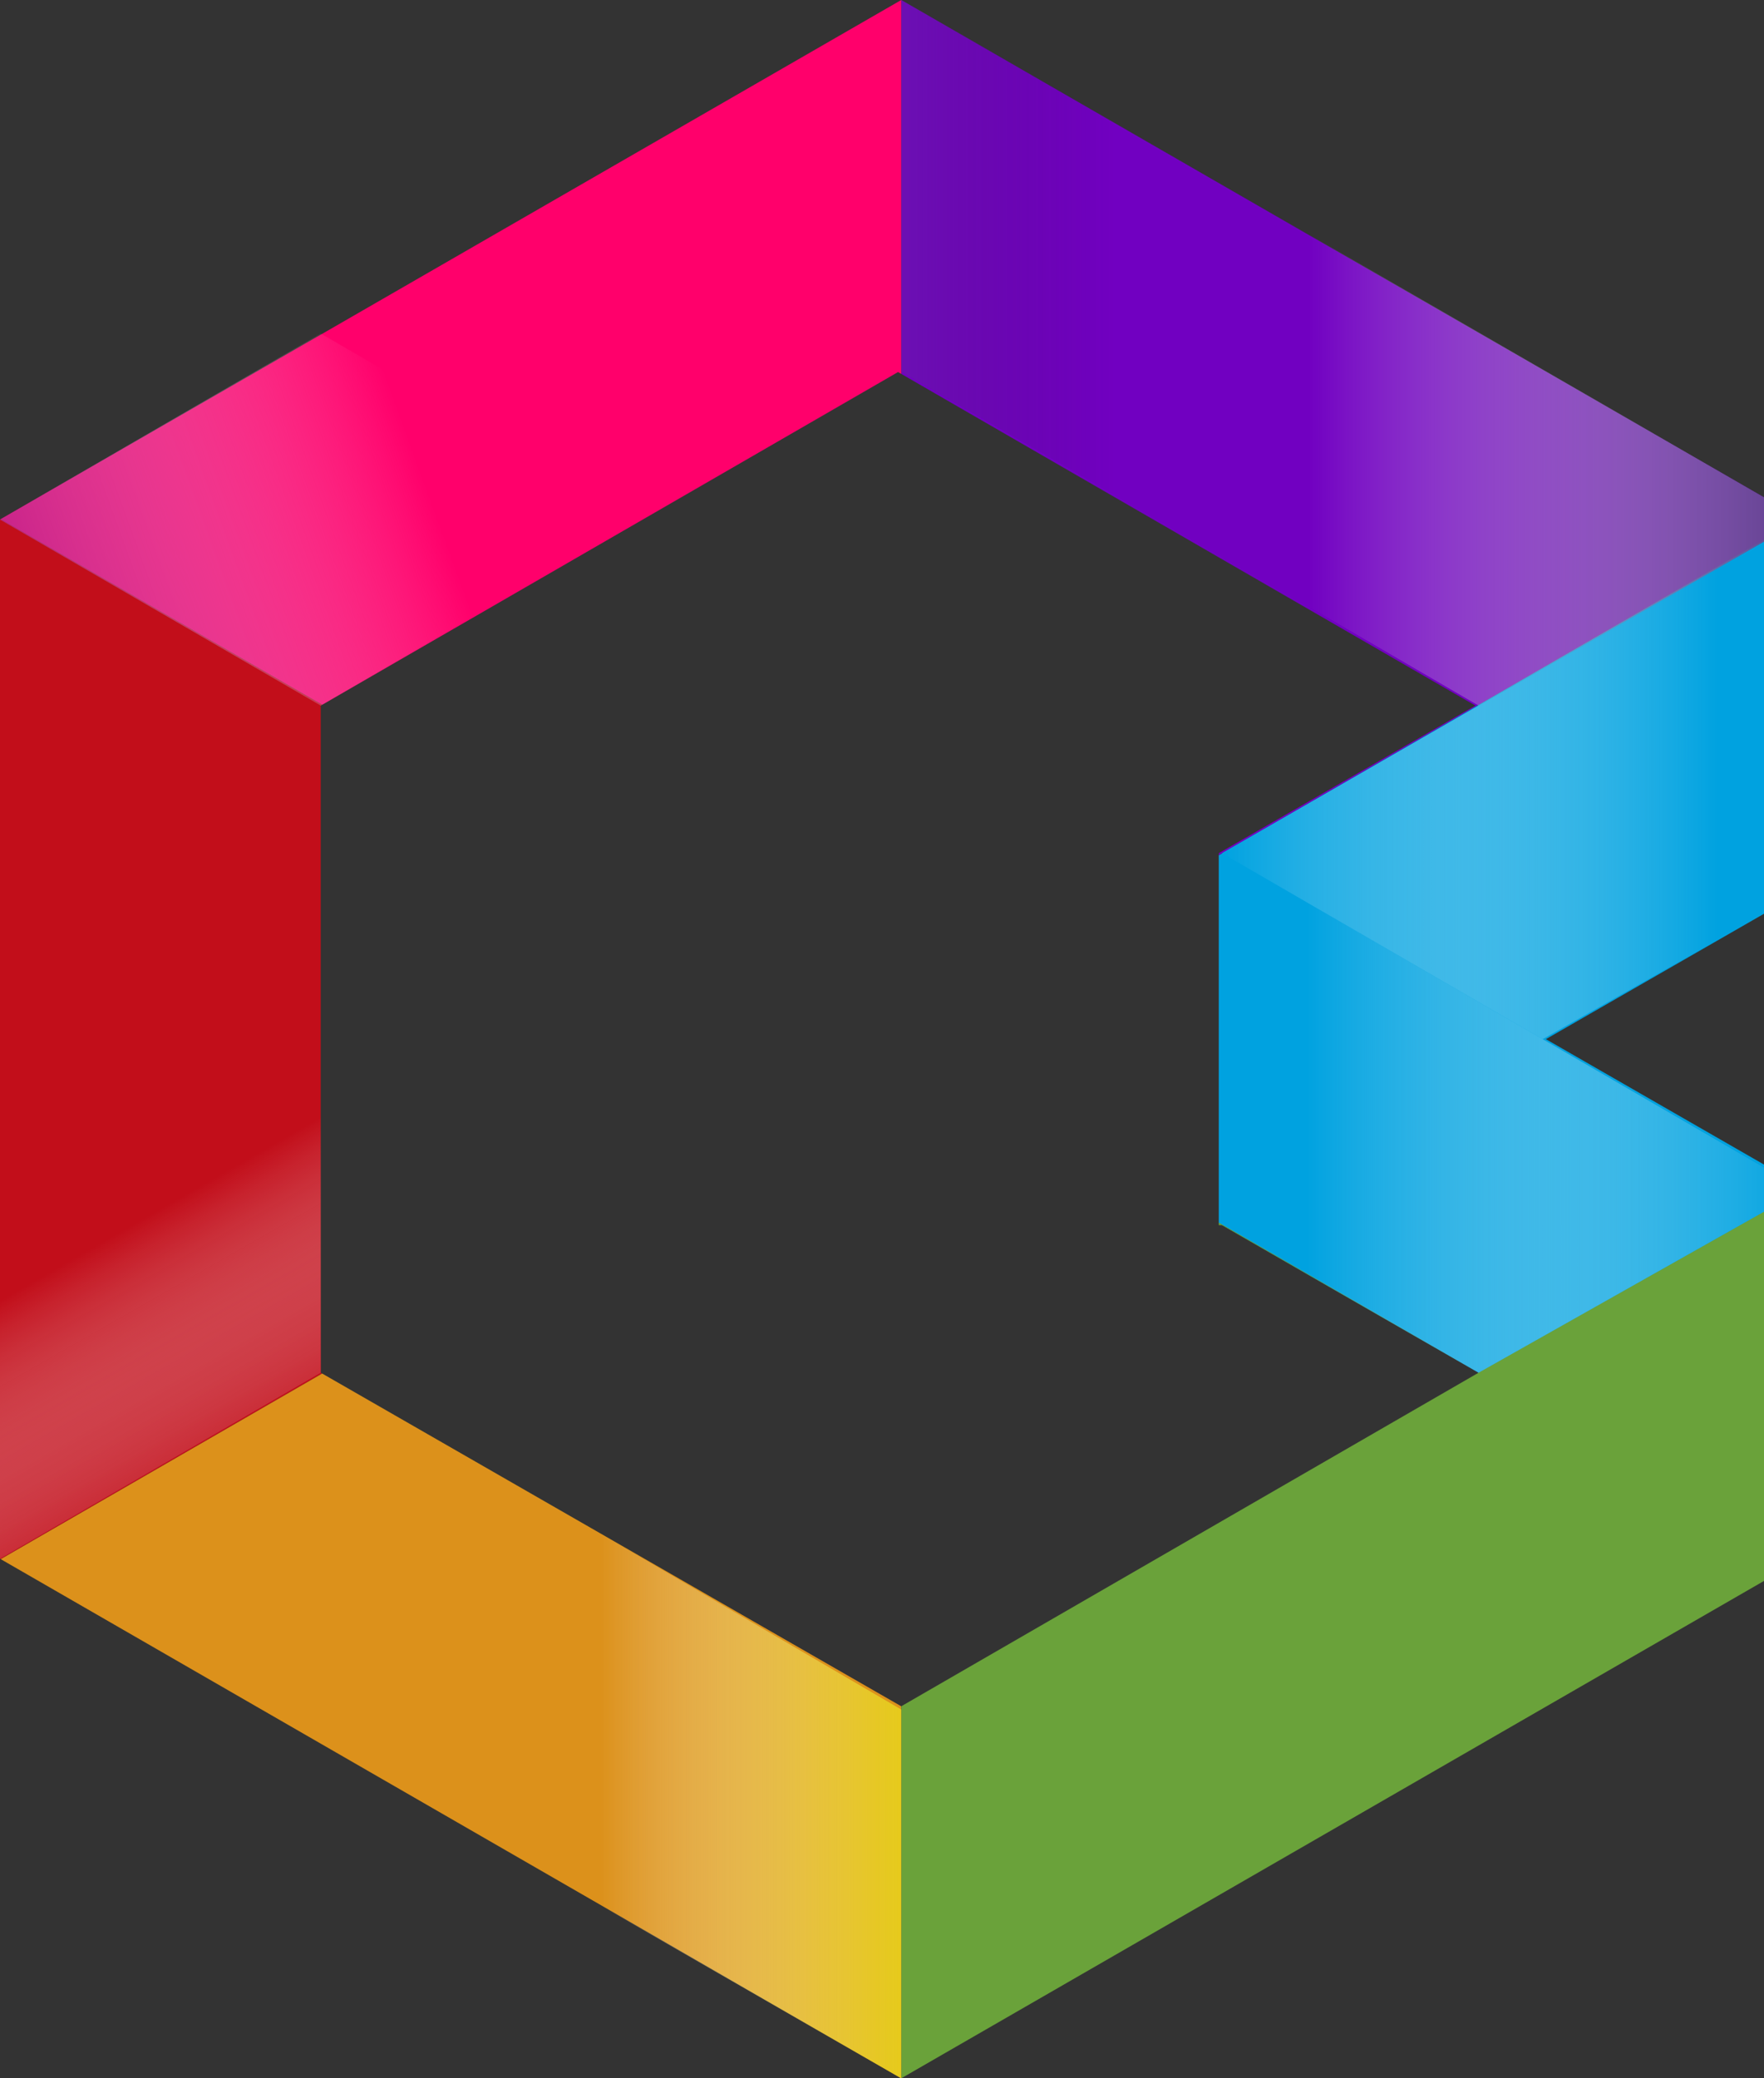 <?xml version="1.0" encoding="UTF-8"?>
<!-- Generator: Adobe Illustrator 18.0.0, SVG Export Plug-In . SVG Version: 6.00 Build 0)  -->
<svg xmlns="http://www.w3.org/2000/svg" xmlns:xlink="http://www.w3.org/1999/xlink" version="1.1" id="Vrstva_1" x="0px" y="0px" viewBox="0 0 55 64.8" xml:space="preserve">
<rect x="0" y="0" width="55" height="64.8" fill="#333333" stroke="none"/>
<g>
	<g>
		<g>
			<defs>
				<path id="SVGID_1_" d="M56.2,16.2L28.1,0L0,16.2v32.4l28.1,16.2l28.1-16.2l0-11.6l-8-4.6l8-4.6L56.2,16.2z M38.1,38.2l8,4.6      l-18,10.4L10,42.8V22l18-10.4l18,10.4l-8,4.6V38.2z"></path>
			</defs>
			<clipPath id="SVGID_2_">
				<use xlink:href="#SVGID_1_" overflow="visible"></use>
			</clipPath>
			<g clip-path="url(#SVGID_2_)">
				<polygon fill="#7100C1" points="28.1,-11.5 28.1,32.4 66.1,10.4     "></polygon>
				<polygon fill="#FF006B" points="-10,10.4 28.1,32.4 28.1,-11.5     "></polygon>
				<polygon fill="#C20E1A" points="-10,54.4 28.1,32.4 -10,10.4     "></polygon>
				<polygon fill="#DC911B" points="28.1,76.4 28.1,32.4 -10,54.4     "></polygon>
				<polygon fill="#00A2E0" points="66.1,10.4 28.1,32.4 66.1,54.4     "></polygon>
				<polygon fill="#6AA23A" points="66.1,54.4 56.2,48.6 56.2,37.1 46.1,42.8 28.1,32.4 28.1,76.4     "></polygon>
			</g>
		</g>
		<linearGradient id="SVGID_3_" gradientUnits="userSpaceOnUse" x1="38.087" y1="34.745" x2="56.166" y2="34.745">
			<stop offset="0.147" style="stop-color:#FFFFFF;stop-opacity:0"></stop>
			<stop offset="1" style="stop-color:#00A2E0"></stop>
		</linearGradient>
		<polygon fill="url(#SVGID_3_)" points="46.1,42.8 38.1,38.2 38.1,26.6 56.2,37.1   "></polygon>
		<linearGradient id="SVGID_4_" gradientUnits="userSpaceOnUse" x1="38.173" y1="13.902" x2="56.154" y2="13.902">
			<stop offset="0.147" style="stop-color:#FFFFFF;stop-opacity:0"></stop>
			<stop offset="1" style="stop-color:#5D3D8B"></stop>
		</linearGradient>
		<polygon fill="url(#SVGID_4_)" points="46.1,22 38.2,17.4 38.2,5.8 56.2,16.2   "></polygon>
		
			<linearGradient id="SVGID_5_" gradientUnits="userSpaceOnUse" x1="12556.441" y1="24.324" x2="12574.521" y2="24.324" gradientTransform="matrix(-1 0 0 1 12612.607 0)">
			<stop offset="0.147" style="stop-color:#FFFFFF;stop-opacity:0"></stop>
			<stop offset="1" style="stop-color:#00A2E0"></stop>
		</linearGradient>
		<polygon fill="url(#SVGID_5_)" points="48.1,32.4 56.2,27.8 56.2,16.2 38.1,26.6   "></polygon>
		
			<linearGradient id="SVGID_6_" gradientUnits="userSpaceOnUse" x1="12653.989" y1="8.706" x2="12664.082" y2="8.706" gradientTransform="matrix(-1 0 0 1 12692.162 0)">
			<stop offset="0.203" style="stop-color:#1F1D21;stop-opacity:0"></stop>
			<stop offset="0.344" style="stop-color:#1F1D21;stop-opacity:0"></stop>
			<stop offset="0.485" style="stop-color:#292233;stop-opacity:0.215"></stop>
			<stop offset="0.764" style="stop-color:#443060;stop-opacity:0.641"></stop>
			<stop offset="1" style="stop-color:#5D3D8B"></stop>
		</linearGradient>
		<polygon opacity="0.25" fill="url(#SVGID_6_)" points="38.2,17.4 28.1,11.6 28.1,0 38.2,5.8   "></polygon>
		
			<linearGradient id="SVGID_7_" gradientUnits="userSpaceOnUse" x1="9416.762" y1="-5138.369" x2="9431.165" y2="-5150.433" gradientTransform="matrix(-0.501 0.866 0.866 0.501 9182.516 -5564.842)">
			<stop offset="6.748470e-002" style="stop-color:#FFFFFF;stop-opacity:0"></stop>
			<stop offset="8.725958e-002" style="stop-color:#FDF8FB;stop-opacity:2.120596e-002"></stop>
			<stop offset="0.35" style="stop-color:#DEA1CF;stop-opacity:0.303"></stop>
			<stop offset="0.582" style="stop-color:#C55CAB;stop-opacity:0.552"></stop>
			<stop offset="0.774" style="stop-color:#B32A92;stop-opacity:0.758"></stop>
			<stop offset="0.919" style="stop-color:#A80C82;stop-opacity:0.913"></stop>
			<stop offset="1" style="stop-color:#A4007C"></stop>
		</linearGradient>
		<polygon fill="url(#SVGID_7_)" points="20,16.2 10,22 0,16.2 10,10.4   "></polygon>
		
			<linearGradient id="SVGID_8_" gradientUnits="userSpaceOnUse" x1="3349.959" y1="-4836.057" x2="3359.977" y2="-4836.057" gradientTransform="matrix(0.497 0.868 0.868 -0.497 2536.636 -5273.709)">
			<stop offset="6.748470e-002" style="stop-color:#FFFFFF;stop-opacity:0"></stop>
			<stop offset="0.321" style="stop-color:#EBAFB3;stop-opacity:0.272"></stop>
			<stop offset="0.563" style="stop-color:#D96A72;stop-opacity:0.531"></stop>
			<stop offset="0.764" style="stop-color:#CD3842;stop-opacity:0.747"></stop>
			<stop offset="0.915" style="stop-color:#C51A25;stop-opacity:0.909"></stop>
			<stop offset="1" style="stop-color:#C20E1A"></stop>
		</linearGradient>
		<polygon fill="url(#SVGID_8_)" points="10,31.3 10,42.8 0,48.6 0,37.1   "></polygon>
		
			<linearGradient id="SVGID_9_" gradientUnits="userSpaceOnUse" x1="12664.082" y1="56.139" x2="12674.163" y2="56.139" gradientTransform="matrix(-1 0 0 1 12692.162 0)">
			<stop offset="0" style="stop-color:#E6CA1B"></stop>
			<stop offset="8.860140e-002" style="stop-color:#E7CD27;stop-opacity:0.905"></stop>
			<stop offset="0.247" style="stop-color:#EBD445;stop-opacity:0.735"></stop>
			<stop offset="0.456" style="stop-color:#F0DF77;stop-opacity:0.511"></stop>
			<stop offset="0.706" style="stop-color:#F8EFBB;stop-opacity:0.243"></stop>
			<stop offset="0.932" style="stop-color:#FFFFFF;stop-opacity:0"></stop>
		</linearGradient>
		<polygon fill="url(#SVGID_9_)" points="28.1,64.8 18,59 18,47.4 28.1,53.3   "></polygon>
	</g>
</g>
</svg>
